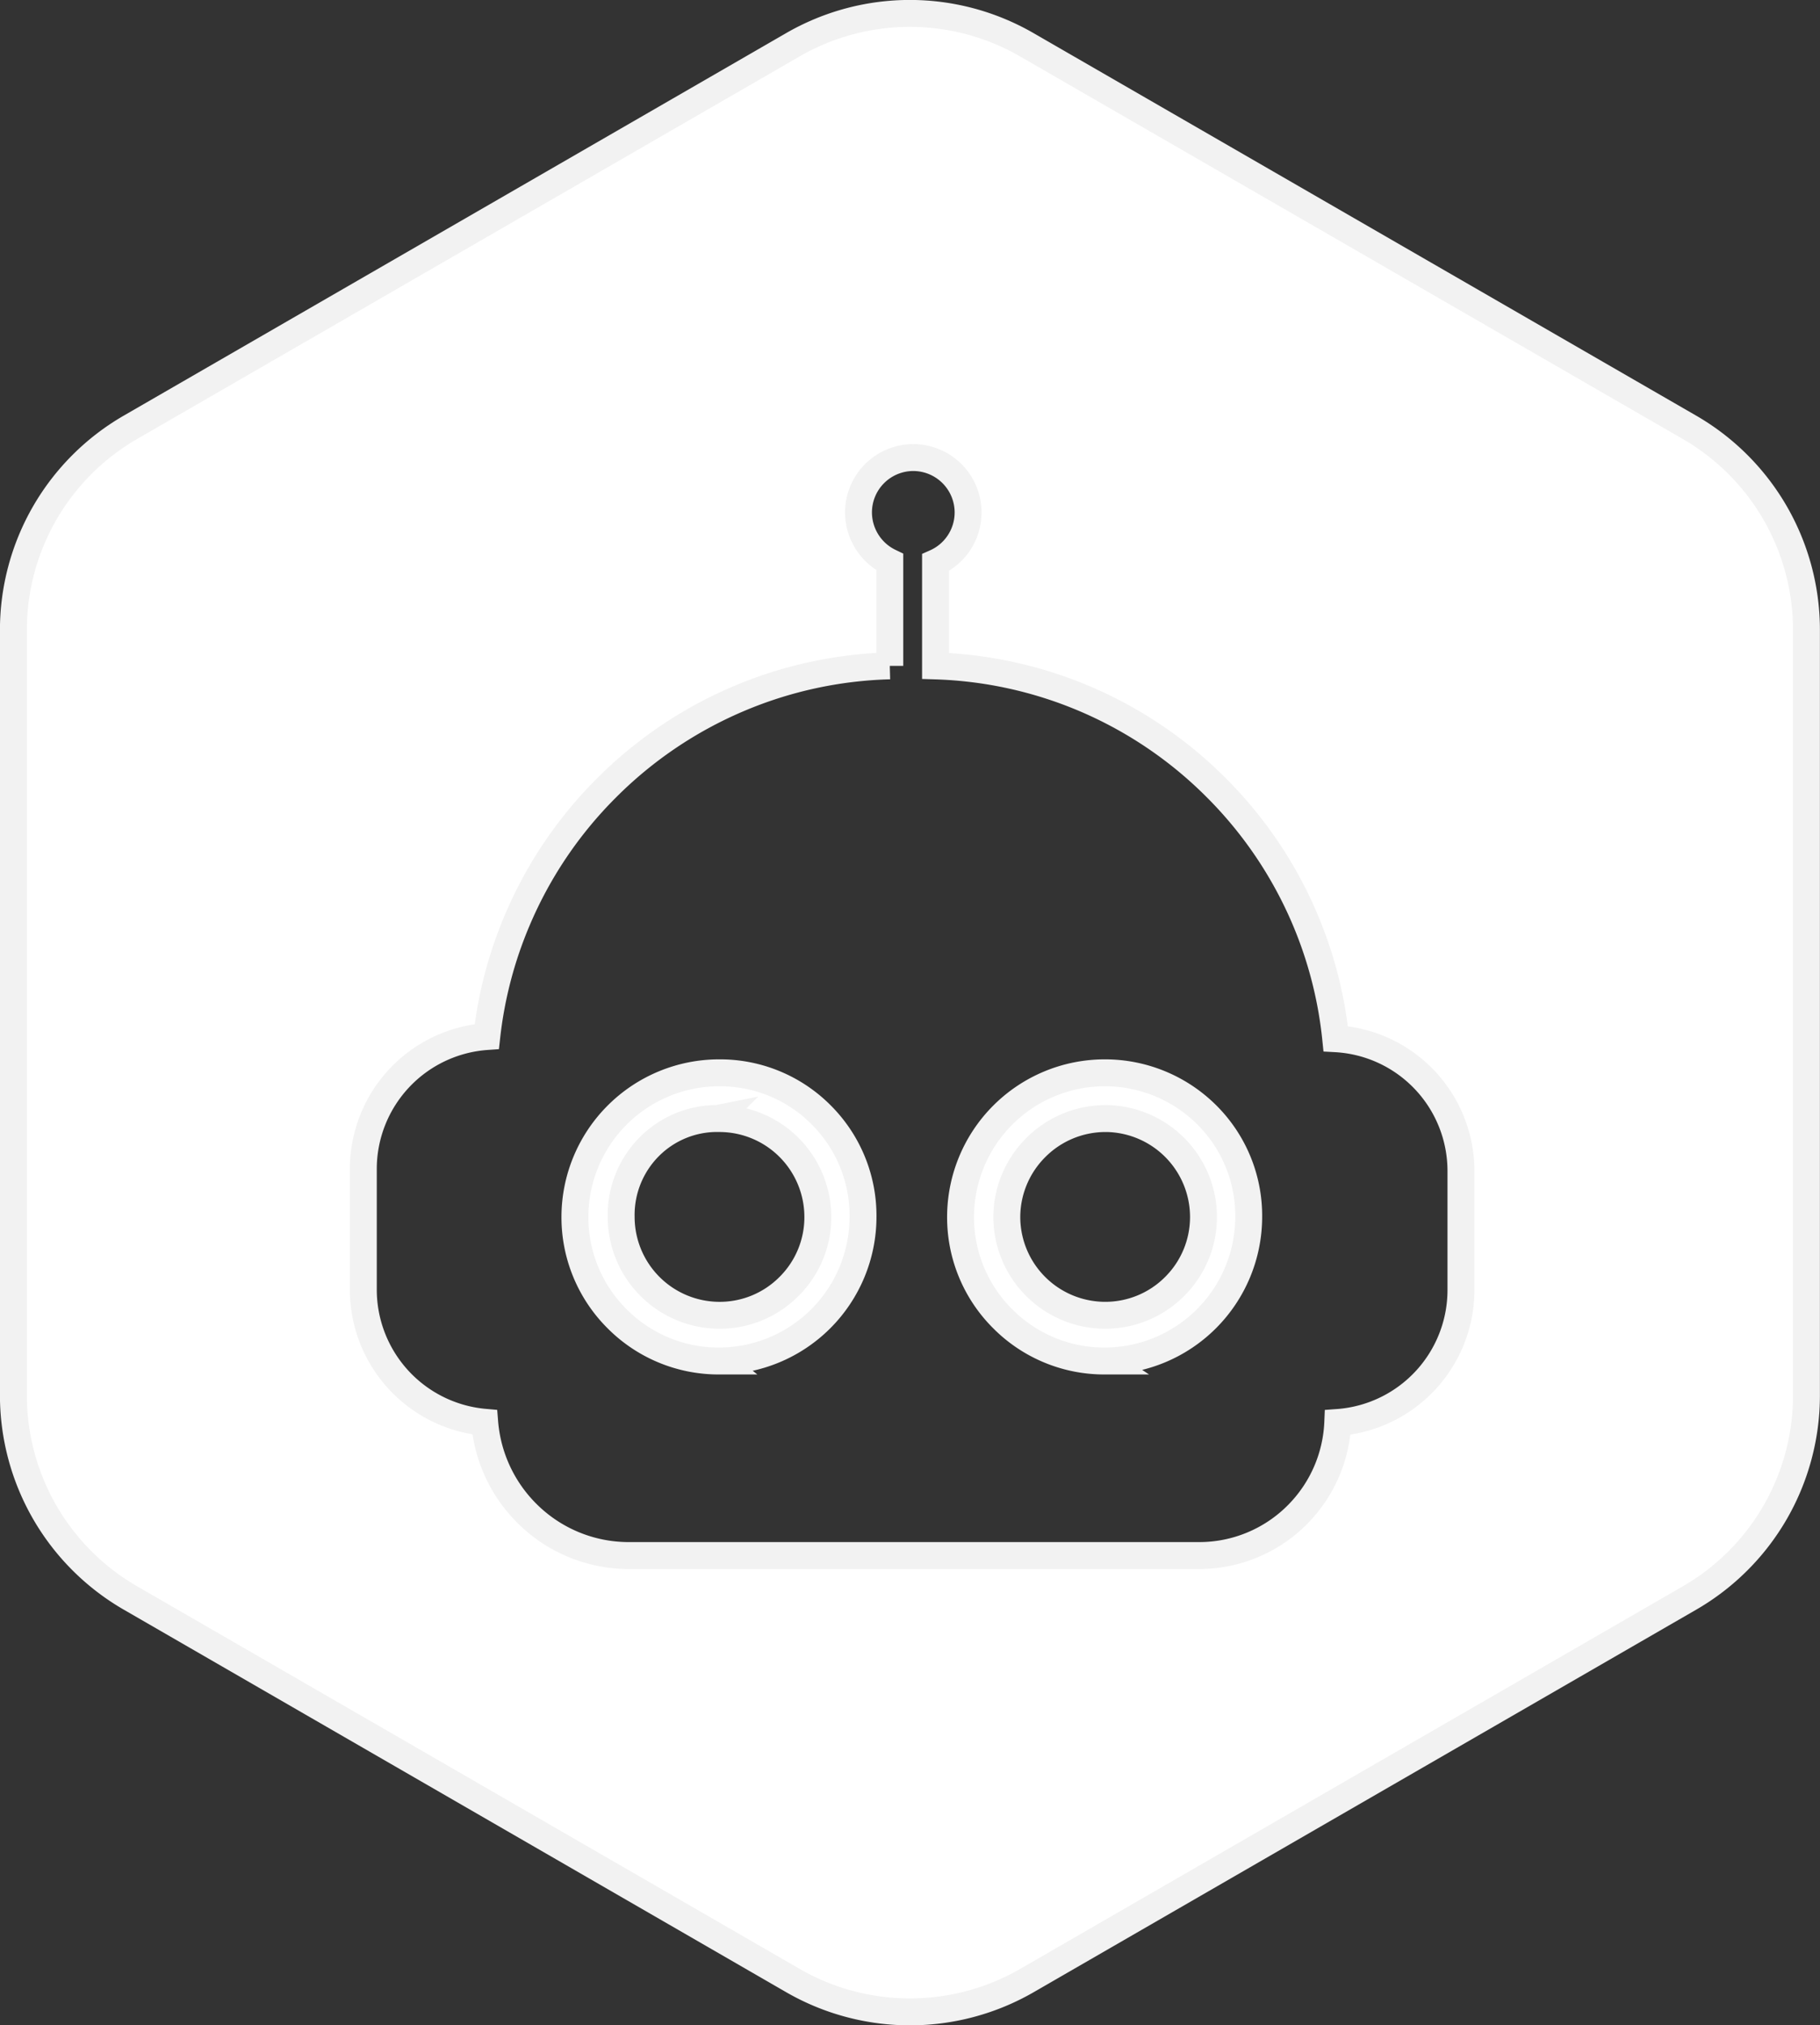 <svg xmlns="http://www.w3.org/2000/svg" width="135.27" height="150.5" viewBox="0 0 135.27 150.5">
  <rect x="0" y="0" width="135.27" height="150.5" fill="#333333" stroke="none"/>
  <g id="ai-icon--empty" transform="translate(1.363 1)">
    <path id="Subtraction_5" data-name="Subtraction 5" d="M-12558.731-3844.5a17.422,17.422,0,0,1-8.7-2.329l-49.242-28.431a17.406,17.406,0,0,1-6.364-6.365,17.412,17.412,0,0,1-2.33-8.7v-56.86a17.407,17.407,0,0,1,2.33-8.695,17.42,17.42,0,0,1,6.364-6.365l49.239-28.428a17.4,17.4,0,0,1,8.694-2.331,17.4,17.4,0,0,1,8.694,2.331l49.256,28.428a17.4,17.4,0,0,1,6.363,6.364,17.417,17.417,0,0,1,2.328,8.7v56.86a17.41,17.41,0,0,1-2.327,8.7,17.4,17.4,0,0,1-6.364,6.365l-49.252,28.431A17.418,17.418,0,0,1-12558.731-3844.5Zm.243-115.5a4.079,4.079,0,0,0-4.068,4.081,4.1,4.1,0,0,0,2.326,3.685v7.712a30.837,30.837,0,0,0-11.277,2.459,30.9,30.9,0,0,0-9.8,6.635,30.87,30.87,0,0,0-6.616,9.816,30.789,30.789,0,0,0-2.26,8.634,9.87,9.87,0,0,0-9.176,9.835v9.008a9.9,9.9,0,0,0,9.021,9.823,10.771,10.771,0,0,0,3.111,6.743,10.707,10.707,0,0,0,7.544,3.159h42.427a10.261,10.261,0,0,0,4-.8,10.246,10.246,0,0,0,3.371-2.288,10.325,10.325,0,0,0,2.95-6.8,9.873,9.873,0,0,0,9.156-9.835v-8.837a9.847,9.847,0,0,0-9.309-9.844,30.736,30.736,0,0,0-2.256-8.818,30.835,30.835,0,0,0-6.616-9.829,30.825,30.825,0,0,0-9.816-6.632,30.815,30.815,0,0,0-11.055-2.424v-7.674a4.081,4.081,0,0,0,2.421-3.726A4.082,4.082,0,0,0-12558.488-3960Zm14.224,67.135h-.006a10.636,10.636,0,0,1-7.573-3.146,10.616,10.616,0,0,1-3.127-7.576,10.72,10.72,0,0,1,10.706-10.694h.061a10.722,10.722,0,0,1,7.535,3.127,10.576,10.576,0,0,1,3.114,7.582A10.721,10.721,0,0,1-12544.265-3892.866Zm.025-18.016a7.312,7.312,0,0,0-5.146,2.161,7.313,7.313,0,0,0-2.148,5.149,7.315,7.315,0,0,0,7.307,7.307h.007a7.27,7.27,0,0,0,5.168-2.148,7.277,7.277,0,0,0,2.136-5.171,7.319,7.319,0,0,0-7.307-7.3Zm-28.687,18.016h-.007a10.635,10.635,0,0,1-7.572-3.146,10.637,10.637,0,0,1-3.128-7.576,10.721,10.721,0,0,1,10.707-10.694h.06a10.59,10.59,0,0,1,7.538,3.127,10.58,10.58,0,0,1,3.108,7.582A10.718,10.718,0,0,1-12572.927-3892.866Zm-.127-18.02a7.105,7.105,0,0,0-5.057,2.1,7.191,7.191,0,0,0-2.085,5.215,7.315,7.315,0,0,0,7.307,7.307h.006a7.257,7.257,0,0,0,5.168-2.148,7.249,7.249,0,0,0,2.136-5.171,7.317,7.317,0,0,0-7.307-7.3h-.095A.543.543,0,0,0-12573.054-3910.885Z" transform="translate(12625 3993)" fill="#fff" stroke="#f2f2f2" stroke-miterlimit="10" stroke-width="2"/>
  </g>
</svg>
